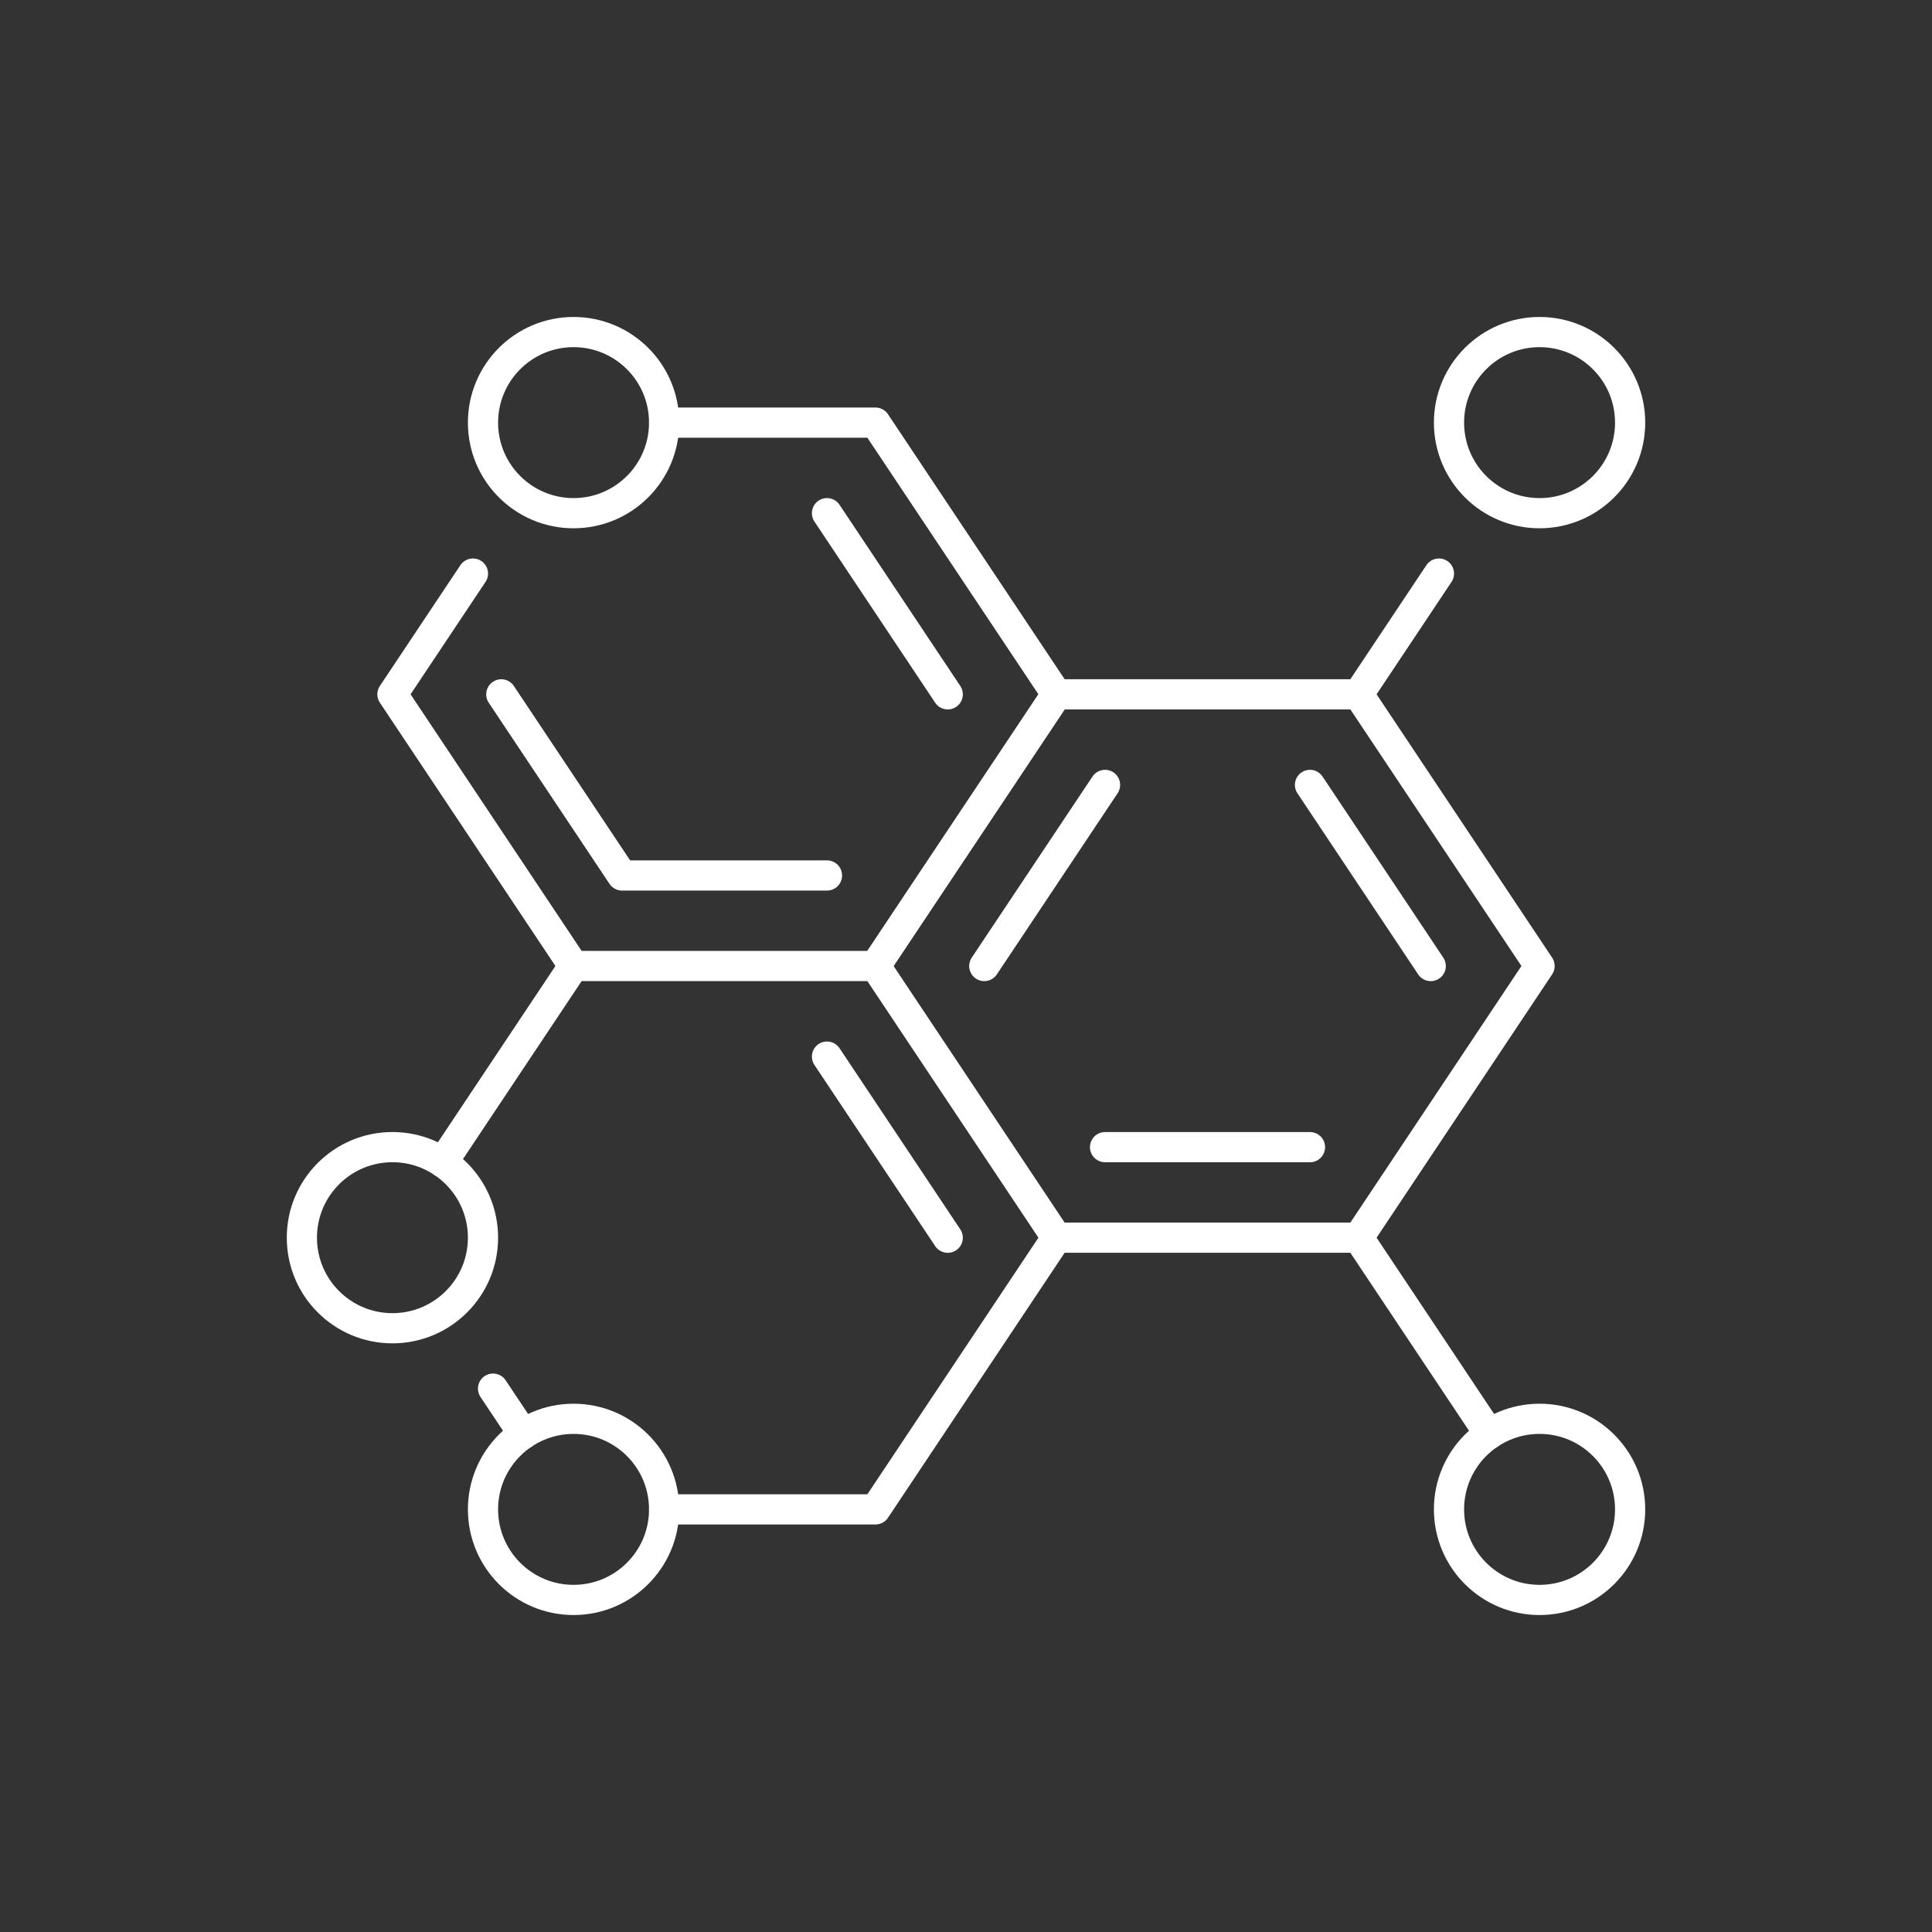 <?xml version="1.0" encoding="UTF-8"?>
<svg id="b" data-name="Layer 2" xmlns="http://www.w3.org/2000/svg" viewBox="0 0 64 64">
  <rect x="0" y="0" width="64" height="64" fill="#333333" stroke="none"/>
  <defs>
    <style>
      .d, .e {
        fill: none;
      }

      .e {
        stroke: #fff;
        stroke-linecap: round;
        stroke-linejoin: round;
      }
    </style>
  </defs>
  <g id="c" data-name="Layer 1">
    <g>
      <circle class="e" cx="19" cy="14" r="3"/>
      <circle class="e" cx="13" cy="41" r="3"/>
      <circle class="e" cx="19" cy="50" r="3"/>
      <circle class="e" cx="51" cy="50" r="3"/>
      <circle class="e" cx="51" cy="14" r="3"/>
      <rect class="d" width="64" height="64"/>
      <polyline class="e" points="15.667 19 13 23 19 32 29 32 35 23 29 14 22 14"/>
      <polyline class="e" points="27.395 29.001 20.606 29.001 16.606 23.001"/>
      <line class="e" x1="27.395" y1="17" x2="31.395" y2="23.001"/>
      <polygon class="e" points="51 32 45 23 35 23 29 32 35 41 45 41 51 32"/>
      <line class="e" x1="43.395" y1="38.001" x2="36.606" y2="38.001"/>
      <line class="e" x1="43.395" y1="26.001" x2="47.395" y2="32.001"/>
      <line class="e" x1="32.606" y1="32.001" x2="36.606" y2="26.001"/>
      <line class="e" x1="19" y1="32" x2="14.664" y2="38.504"/>
      <polyline class="e" points="22 50 29 50 35 41"/>
      <line class="e" x1="16.333" y1="46" x2="17.337" y2="47.505"/>
      <line class="e" x1="49.337" y1="47.505" x2="45" y2="41"/>
      <line class="e" x1="47.667" y1="19" x2="45" y2="23"/>
      <line class="e" x1="27.395" y1="35.001" x2="31.395" y2="41.001"/>
    </g>
  </g>
</svg>